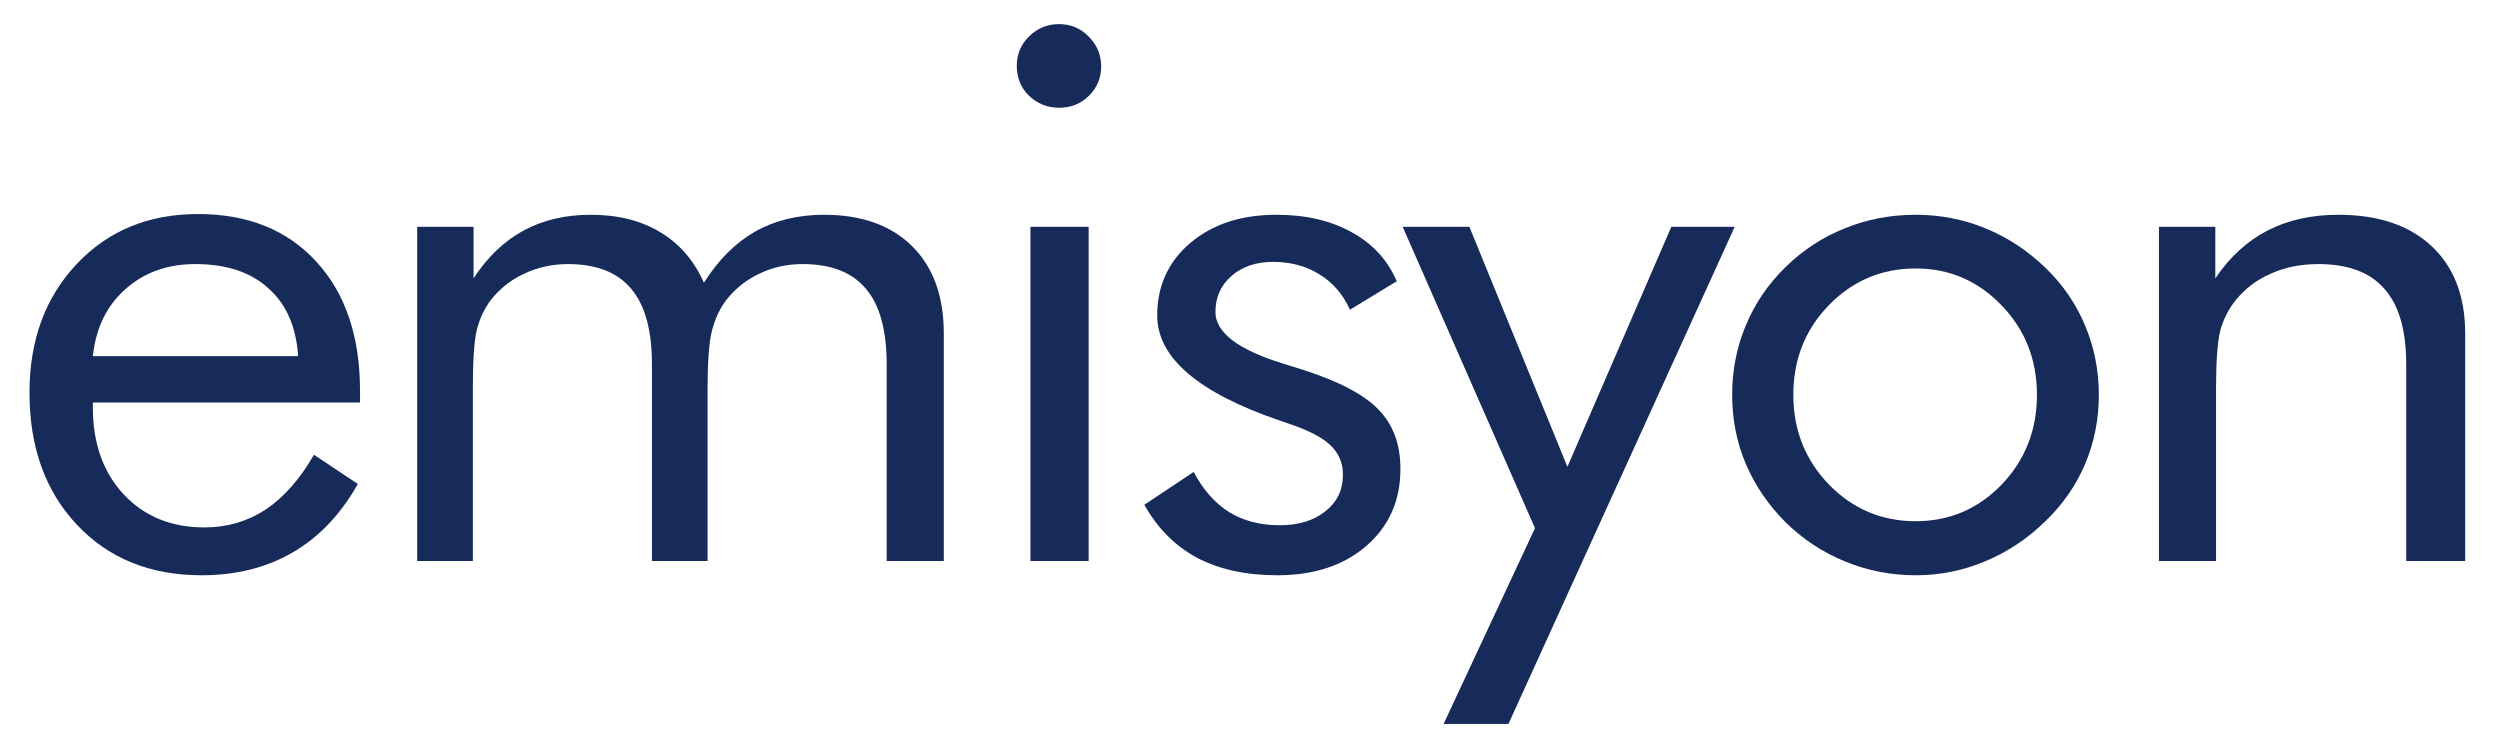 <svg width="635" height="190" viewBox="0 0 635 190" fill="none" xmlns="http://www.w3.org/2000/svg">
<path d="M75.725 90.454C75.225 82.97 72.698 77.219 68.143 73.198C63.65 69.116 57.472 67.075 49.609 67.075C42.496 67.075 36.567 69.209 31.825 73.477C27.082 77.683 24.337 83.342 23.588 90.454H75.725ZM91.45 102.236H23.588V103.535C23.588 112.627 26.209 119.988 31.451 125.615C36.692 131.182 43.525 133.964 51.95 133.964C57.69 133.964 62.87 132.449 67.488 129.419C72.105 126.326 76.192 121.688 79.749 115.503L90.888 122.925C86.582 130.594 81.091 136.377 74.414 140.274C67.737 144.17 59.999 146.119 51.201 146.119C38.159 146.119 27.613 141.851 19.563 133.316C11.513 124.78 7.488 113.586 7.488 99.732C7.488 86.434 11.482 75.549 19.469 67.075C27.457 58.602 37.722 54.365 50.264 54.365C62.932 54.365 72.948 58.386 80.311 66.426C87.737 74.466 91.45 85.444 91.45 99.36V102.236Z" fill="#172B5B"/>
<path d="M225.216 142.5V92.495C225.216 83.898 223.47 77.528 219.975 73.384C216.48 69.178 211.113 67.075 203.876 67.075C199.943 67.075 196.293 67.879 192.924 69.487C189.616 71.034 186.809 73.26 184.5 76.167C182.814 78.394 181.598 80.991 180.849 83.96C180.1 86.929 179.725 91.815 179.725 98.618V142.5H165.591V92.495C165.591 83.898 163.844 77.528 160.349 73.384C156.856 69.178 151.489 67.075 144.25 67.075C140.319 67.075 136.638 67.879 133.205 69.487C129.836 71.034 126.996 73.26 124.688 76.167C123.065 78.332 121.879 80.837 121.13 83.682C120.444 86.527 120.101 91.505 120.101 98.618V142.5H105.967V57.612H120.288V70.693C123.845 65.251 128.088 61.2 133.018 58.54C137.947 55.88 143.626 54.551 150.054 54.551C156.98 54.551 162.877 56.035 167.744 59.004C172.612 61.911 176.294 66.178 178.79 71.807C182.471 65.993 186.809 61.664 191.8 58.818C196.855 55.973 202.69 54.551 209.304 54.551C218.852 54.551 226.308 57.211 231.675 62.529C237.042 67.848 239.724 75.239 239.724 84.702V142.5H225.216Z" fill="#172B5B"/>
<path d="M258.264 16.699C258.264 13.792 259.294 11.318 261.353 9.277C263.474 7.174 266.034 6.123 269.029 6.123C271.962 6.123 274.457 7.174 276.517 9.277C278.639 11.38 279.699 13.916 279.699 16.885C279.699 19.792 278.67 22.266 276.611 24.307C274.551 26.348 272.024 27.368 269.029 27.368C266.034 27.368 263.474 26.348 261.353 24.307C259.294 22.266 258.264 19.73 258.264 16.699ZM261.728 142.5V57.612H276.517V142.5H261.728Z" fill="#172B5B"/>
<path d="M290.658 128.213L303.201 119.864C305.572 124.379 308.567 127.78 312.188 130.068C315.806 132.295 320.08 133.408 325.011 133.408C329.817 133.408 333.684 132.233 336.618 129.883C339.613 127.533 341.109 124.441 341.109 120.605C341.109 117.637 340.082 115.163 338.02 113.184C336.024 111.205 332.562 109.38 327.631 107.71C327.134 107.524 326.321 107.246 325.197 106.875C304.356 99.763 293.933 90.856 293.933 80.156C293.933 72.611 296.742 66.457 302.357 61.694C307.975 56.932 315.277 54.551 324.262 54.551C331.687 54.551 338.052 56.035 343.357 59.004C348.661 61.911 352.468 66.055 354.776 71.436L342.888 78.672C341.141 74.776 338.552 71.776 335.12 69.673C331.75 67.57 327.817 66.519 323.326 66.519C319.022 66.519 315.495 67.725 312.749 70.137C310.066 72.487 308.724 75.518 308.724 79.229C308.724 84.424 314.402 88.784 325.761 92.31C327.883 92.99 329.568 93.516 330.815 93.887C340.111 96.856 346.573 100.257 350.188 104.092C353.872 107.864 355.711 112.875 355.711 119.121C355.711 127.161 352.811 133.686 347.007 138.696C341.267 143.645 333.747 146.118 324.451 146.118C316.462 146.118 309.66 144.634 304.045 141.665C298.49 138.696 294.028 134.212 290.658 128.213Z" fill="#172B5B"/>
<path d="M366.673 183.877L389.885 134.151L356.281 57.612H373.223L398.123 118.565L424.518 57.612H440.616L383.146 183.877H366.673Z" fill="#172B5B"/>
<path d="M455.506 100.288C455.506 109.256 458.535 116.864 464.588 123.11C470.64 129.295 477.972 132.387 486.584 132.387C495.131 132.387 502.402 129.295 508.394 123.11C514.384 116.864 517.379 109.256 517.379 100.288C517.379 91.32 514.384 83.744 508.394 77.559C502.402 71.312 495.131 68.189 486.584 68.189C477.909 68.189 470.546 71.312 464.493 77.559C458.501 83.744 455.506 91.32 455.506 100.288ZM439.969 100.288C439.969 94.041 441.124 88.166 443.433 82.661C445.741 77.095 449.11 72.147 453.541 67.818C457.972 63.488 462.995 60.21 468.612 57.983C474.227 55.695 480.217 54.551 486.584 54.551C492.823 54.551 498.721 55.695 504.275 57.983C509.89 60.272 514.976 63.612 519.533 68.003C523.963 72.271 527.333 77.188 529.641 82.754C531.949 88.258 533.105 94.103 533.105 100.288C533.105 106.473 531.949 112.318 529.641 117.822C527.333 123.265 523.963 128.121 519.533 132.387C514.976 136.84 509.859 140.243 504.181 142.593C498.566 144.943 492.7 146.118 486.584 146.118C480.283 146.118 474.29 144.943 468.612 142.593C462.995 140.304 457.972 136.996 453.541 132.666C449.11 128.213 445.741 123.265 443.433 117.822C441.124 112.38 439.969 106.535 439.969 100.288Z" fill="#172B5B"/>
<path d="M548.369 142.5V57.612H562.691V70.693C566.372 65.251 570.803 61.2 575.983 58.54C581.163 55.88 587.153 54.551 593.955 54.551C604.063 54.551 611.958 57.211 617.636 62.529C623.313 67.848 626.154 75.239 626.154 84.702V142.5H611.177V92.495C611.177 83.898 609.335 77.528 605.654 73.384C602.035 69.178 596.42 67.075 588.806 67.075C584.438 67.075 580.445 67.879 576.824 69.487C573.269 71.034 570.305 73.26 567.934 76.167C566.123 78.394 564.813 80.929 564.001 83.775C563.254 86.62 562.877 91.568 562.877 98.618V142.5H548.369Z" fill="#172B5B"/>
</svg>
